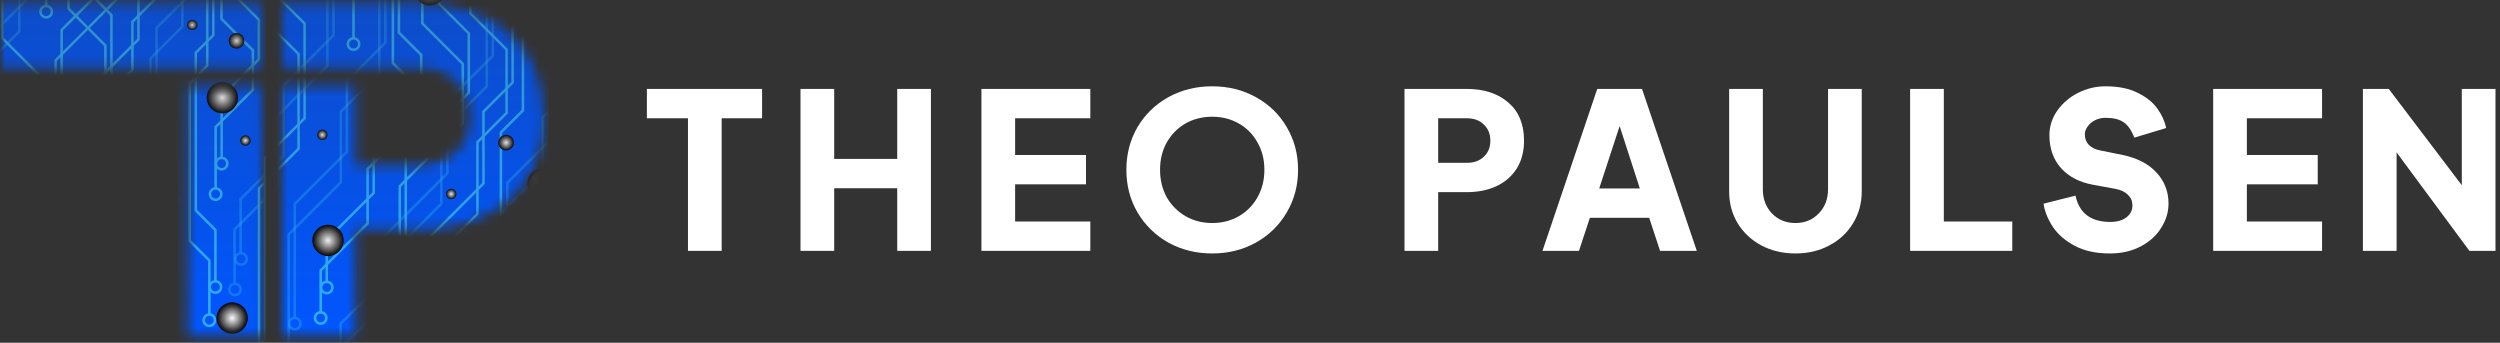 <svg xmlns="http://www.w3.org/2000/svg" width="248" height="34" viewBox="0 0 248 34" fill="none"><rect x="0" y="0" width="248" height="34" fill="#333333" stroke="none"/><mask id="mask0_1002_3694" style="mask-type:alpha" maskUnits="userSpaceOnUse" x="0" y="0" width="54" height="34"><path d="M25.954 6.724V0.354H0V6.724H25.954Z" fill="url(#paint0_linear_1002_3694)"></path><path d="M50.496 3.279C48.215 1.329 45.203 0.354 41.46 0.354H27.964V6.724H41.507C43.048 6.724 44.283 7.172 45.212 8.069C46.14 8.965 46.603 10.137 46.603 11.584C46.603 13.031 46.138 14.196 45.212 15.076C44.283 15.957 43.048 16.397 41.507 16.397H35.278V8.546H27.962V33.349H35.278V22.767H41.459C43.88 22.767 46.028 22.336 47.901 21.47C49.772 20.605 51.244 19.331 52.313 17.646C53.381 15.964 53.917 13.942 53.917 11.582C53.917 7.997 52.776 5.227 50.495 3.277L50.496 3.279Z" fill="url(#paint1_linear_1002_3694)"></path><path d="M18.639 8.548V33.351H25.954V8.548H18.639Z" fill="url(#paint2_linear_1002_3694)"></path></mask><g mask="url(#mask0_1002_3694)"><mask id="mask1_1002_3694" style="mask-type:luminance" maskUnits="userSpaceOnUse" x="0" y="-15" width="68" height="69"><path d="M67.634 -14.146H0V53.507H67.634V-14.146Z" fill="white"></path></mask><g mask="url(#mask1_1002_3694)"><path d="M84.545 -14.146H-16.906V53.507H84.545V-14.146Z" fill="url(#paint3_linear_1002_3694)"></path><path d="M44.181 36.468H43.928V27.259L40.125 23.454V15.399L40.162 15.361L46.379 9.143V3.368L42.366 -0.645V-7.437L42.403 -7.474L48.236 -13.308V-21.627H48.49V-13.202L48.453 -13.165L42.62 -7.332V-0.75L46.632 3.264V9.248L40.379 15.505V23.35L44.181 27.154V36.468Z" fill="#2EAFFF"></path><path opacity="0.4" d="M2.386 -14.37V0.043L-1.689 4.119V19.542L-3.436 21.29V32.085C-3.757 32.145 -4 32.426 -4 32.764C-4 33.144 -3.691 33.455 -3.309 33.455C-2.928 33.455 -2.619 33.145 -2.619 32.764C-2.619 32.426 -2.862 32.145 -3.182 32.085V21.395L-1.435 19.647V4.224L2.64 0.148V-14.371H2.386V-14.37ZM-2.872 32.764C-2.872 33.005 -3.068 33.202 -3.309 33.202C-3.55 33.202 -3.746 33.005 -3.746 32.764C-3.746 32.523 -3.55 32.327 -3.309 32.327C-3.068 32.327 -2.872 32.523 -2.872 32.764Z" fill="#2EAFFF"></path><path d="M9.311 -10.389V-15.002L6.371 -17.942L6.192 -17.763L9.057 -14.897V-10.284L12.397 -6.943V-3.495L6.025 2.879L5.988 2.916V8.869L-0.237 15.096V28.045C-0.557 28.105 -0.801 28.386 -0.801 28.723C-0.801 29.104 -0.491 29.414 -0.11 29.414C0.271 29.414 0.581 29.104 0.581 28.723C0.581 28.386 0.337 28.104 0.017 28.045V15.201L6.204 9.012L6.242 8.974V3.021L12.614 -3.353L12.651 -3.39V-7.048L9.311 -10.389ZM0.327 28.723C0.327 28.964 0.131 29.16 -0.11 29.16C-0.351 29.16 -0.547 28.964 -0.547 28.723C-0.547 28.482 -0.351 28.286 -0.11 28.286C0.131 28.286 0.327 28.482 0.327 28.723Z" fill="#2EAFFF"></path><path d="M4.333 31.426V26.989C4.654 26.929 4.897 26.649 4.897 26.311C4.897 25.931 4.588 25.62 4.206 25.62C3.825 25.62 3.516 25.93 3.516 26.311C3.516 26.649 3.759 26.93 4.08 26.989V31.426C3.759 31.486 3.516 31.767 3.516 32.104C3.516 32.484 3.825 32.795 4.206 32.795C4.588 32.795 4.897 32.485 4.897 32.104C4.897 31.767 4.654 31.486 4.333 31.426ZM3.77 26.311C3.77 26.07 3.966 25.874 4.207 25.874C4.448 25.874 4.644 26.07 4.644 26.311C4.644 26.507 4.513 26.672 4.334 26.727V26.721H4.08V26.727C3.902 26.672 3.77 26.507 3.77 26.311ZM4.206 32.541C3.965 32.541 3.769 32.345 3.769 32.104C3.769 31.863 3.965 31.667 4.206 31.667C4.447 31.667 4.643 31.863 4.643 32.104C4.643 32.345 4.447 32.541 4.206 32.541Z" fill="#2EAFFF"></path><path d="M7.755 26.134V20.859L4.137 17.24V7.517L0.343 3.724V-9.574L4.856 -14.088V-19.989H4.603V-14.193L0.09 -9.678V3.829L3.883 7.623V17.346L7.502 20.965V26.134C7.181 26.195 6.938 26.475 6.938 26.813C6.938 27.193 7.247 27.503 7.629 27.503C8.01 27.503 8.319 27.194 8.319 26.813C8.319 26.475 8.076 26.194 7.755 26.134V26.134ZM7.629 27.249C7.388 27.249 7.191 27.053 7.191 26.812C7.191 26.571 7.388 26.375 7.629 26.375C7.869 26.375 8.066 26.571 8.066 26.812C8.066 27.053 7.869 27.249 7.629 27.249Z" fill="#2EAFFF"></path><path d="M13.863 3.963V-0.805L17.56 -4.503V-12.952L9.682 -20.832L9.503 -20.652L17.306 -12.847V-4.608L13.609 -0.91V3.858L8.438 9.031V14.485L11.348 17.396V25.844L13.71 28.208V31.986C13.377 32.035 13.12 32.322 13.12 32.669C13.12 33.049 13.43 33.36 13.811 33.36C14.192 33.36 14.502 33.05 14.502 32.669C14.502 32.341 14.272 32.066 13.965 31.996V28.102L11.602 25.739V17.291L8.692 14.38V9.135L13.863 3.962L13.863 3.963ZM14.247 32.67C14.247 32.911 14.051 33.107 13.81 33.107C13.569 33.107 13.373 32.911 13.373 32.67C13.373 32.429 13.569 32.232 13.81 32.232C14.051 32.232 14.247 32.429 14.247 32.67Z" fill="#2EAFFF"></path><path d="M17.058 30.604V24.285L14.307 21.533V14.381L11.178 11.251V1.433L7.519 -2.227V-22.224H7.266V-2.121L10.925 1.539V11.357L14.054 14.486V21.639L16.805 24.391V30.605C16.484 30.665 16.241 30.945 16.241 31.283C16.241 31.663 16.55 31.974 16.931 31.974C17.313 31.974 17.622 31.664 17.622 31.283C17.622 30.945 17.379 30.665 17.058 30.605V30.604ZM16.931 31.719C16.69 31.719 16.494 31.523 16.494 31.282C16.494 31.041 16.69 30.845 16.931 30.845C17.172 30.845 17.369 31.041 17.369 31.282C17.369 31.523 17.172 31.719 16.931 31.719Z" fill="#2EAFFF"></path><path d="M21.495 27.791V22.762L19.547 20.814V5.282L21.288 3.541V-9.444L19.328 -11.404V-20.484H19.074V-11.299L21.034 -9.338V3.437L19.293 5.178V20.919L21.241 22.868V27.791C20.921 27.851 20.677 28.132 20.677 28.47C20.677 28.85 20.987 29.16 21.368 29.16C21.749 29.16 22.059 28.851 22.059 28.47C22.059 28.132 21.815 27.851 21.495 27.791V27.791ZM21.368 28.906C21.127 28.906 20.931 28.71 20.931 28.469C20.931 28.228 21.12 28.04 21.354 28.033H21.381C21.616 28.04 21.804 28.232 21.804 28.469C21.804 28.706 21.608 28.906 21.367 28.906H21.368Z" fill="#2EAFFF"></path><path d="M32.48 -8.902V-20.485H32.227V-9.007L27.179 -3.957V-0.518L30.09 2.393V11.681L26.169 15.602V33.689C25.849 33.749 25.605 34.029 25.605 34.367C25.605 34.748 25.915 35.058 26.296 35.058C26.677 35.058 26.987 34.748 26.987 34.367C26.987 34.029 26.743 33.749 26.423 33.689V15.707L30.343 11.785V2.288L27.432 -0.624V-3.853L32.48 -8.902ZM26.733 34.367C26.733 34.608 26.537 34.804 26.296 34.804C26.055 34.804 25.859 34.608 25.859 34.367C25.859 34.126 26.055 33.93 26.296 33.93C26.537 33.93 26.733 34.126 26.733 34.367Z" fill="#2EAFFF"></path><path opacity="0.4" d="M34.331 -11.113V-14.471L37.732 -17.873V-21.626H37.478V-17.978L34.077 -14.576V-11.007L38.096 -6.987V4.19L34.285 8.002V15.006L29.115 20.178V31.427C28.794 31.487 28.551 31.768 28.551 32.106C28.551 32.486 28.86 32.797 29.241 32.797C29.623 32.797 29.932 32.487 29.932 32.106C29.932 31.768 29.689 31.487 29.368 31.427V20.284L34.539 15.112V8.107L38.35 4.295V-7.092L34.331 -11.112V-11.113ZM29.679 32.106C29.679 32.347 29.482 32.543 29.241 32.543C29 32.543 28.804 32.347 28.804 32.106C28.804 31.865 29 31.668 29.241 31.668C29.482 31.668 29.679 31.865 29.679 32.106Z" fill="#2EAFFF"></path><path opacity="0.4" d="M56.767 -20.485V-17.235L50.799 -11.266V-6.965L48.76 -4.926V5.489L44.25 9.999V17.135L37.613 23.774V28.107L33.658 32.062V38.382C33.337 38.442 33.094 38.723 33.094 39.06C33.094 39.441 33.403 39.751 33.785 39.751C34.166 39.751 34.475 39.442 34.475 39.06C34.475 38.723 34.232 38.441 33.911 38.382V32.167L37.866 28.211V23.879L44.504 17.24V10.104L49.013 5.593V-4.821L51.052 -6.861V-11.161L56.983 -17.093L57.02 -17.13V-20.485H56.767ZM34.222 39.06C34.222 39.301 34.026 39.498 33.785 39.498C33.544 39.498 33.348 39.301 33.348 39.06C33.348 38.819 33.544 38.623 33.785 38.623C34.026 38.623 34.222 38.819 34.222 39.06Z" fill="#2EAFFF"></path><path opacity="0.4" d="M22.414 -15.809V-23.267H22.16V-15.704L32.951 -4.911V3.455L28.005 8.402V15.427L23.741 19.692V25.017C23.442 25.093 23.219 25.364 23.219 25.686C23.219 26.067 23.528 26.377 23.909 26.377C24.291 26.377 24.6 26.068 24.6 25.686C24.6 25.334 24.335 25.044 23.996 25.001V19.797L28.26 15.532V8.507L33.206 3.56V-5.015L22.415 -15.809H22.414ZM24.346 25.685C24.346 25.926 24.149 26.123 23.909 26.123C23.668 26.123 23.471 25.926 23.471 25.685C23.471 25.444 23.668 25.248 23.909 25.248C24.149 25.248 24.346 25.444 24.346 25.685Z" fill="#2EAFFF"></path><path d="M28.841 -11.616V-24.417H28.588V-11.721L22.441 -5.572V-1.098L25.556 2.018V5.827L21.861 9.523V15.549C21.54 15.609 21.297 15.89 21.297 16.227C21.297 16.608 21.606 16.918 21.988 16.918C22.369 16.918 22.678 16.609 22.678 16.227C22.678 15.89 22.435 15.608 22.114 15.549V9.628L25.81 5.932V1.912L22.694 -1.204V-5.468L28.841 -11.617V-11.616ZM22.425 16.228C22.425 16.469 22.229 16.666 21.988 16.666C21.747 16.666 21.55 16.469 21.55 16.228C21.55 15.987 21.747 15.791 21.988 15.791C22.229 15.791 22.425 15.987 22.425 16.228Z" fill="#2EAFFF"></path><path d="M39.702 3.182V-21.119H39.448V3.287L41.656 5.495V8.953L36.942 13.668V19.088L32.287 23.745V27.838C31.966 27.898 31.723 28.179 31.723 28.517C31.723 28.897 32.032 29.208 32.413 29.208C32.795 29.208 33.104 28.898 33.104 28.517C33.104 28.179 32.861 27.898 32.54 27.838V23.85L37.196 19.193V13.773L41.909 9.058V5.39L39.702 3.182ZM32.85 28.517C32.85 28.759 32.654 28.955 32.413 28.955C32.172 28.955 31.976 28.759 31.976 28.517C31.976 28.321 32.107 28.156 32.287 28.101H32.54C32.719 28.156 32.85 28.321 32.85 28.517Z" fill="#2EAFFF"></path><path d="M58.033 17.334V9.663L53.712 5.34V2.526L55.516 0.722V-23.529H55.262V0.616L53.458 2.42V5.445L57.78 9.768V17.23L53.31 21.701V37.254C52.99 37.314 52.746 37.595 52.746 37.932C52.746 38.313 53.056 38.623 53.437 38.623C53.818 38.623 54.127 38.314 54.127 37.932C54.127 37.595 53.884 37.314 53.564 37.254V21.805L58.033 17.334ZM53.874 37.933C53.874 38.174 53.678 38.37 53.437 38.37C53.196 38.37 53 38.174 53 37.933C53 37.692 53.196 37.496 53.437 37.496C53.678 37.496 53.874 37.692 53.874 37.933Z" fill="#2EAFFF"></path><path opacity="0.4" d="M65.865 -20.485V-15.59L62.694 -12.419V-5.975L59.702 -2.982V3.183L54.312 8.574V13.972L50.201 18.084V23.097L47.669 25.629V37.368C47.349 37.428 47.105 37.709 47.105 38.046C47.105 38.427 47.415 38.737 47.796 38.737C48.178 38.737 48.487 38.428 48.487 38.046C48.487 37.709 48.243 37.428 47.923 37.368V25.734L50.454 23.202V18.189L54.566 14.076V8.678L59.955 3.287V-2.878L62.948 -5.871V-12.315L66.118 -15.486V-20.486H65.865V-20.485ZM48.233 38.046C48.233 38.287 48.037 38.483 47.796 38.483C47.555 38.483 47.359 38.287 47.359 38.046C47.359 37.804 47.555 37.608 47.796 37.608C48.037 37.608 48.233 37.804 48.233 38.046Z" fill="#2EAFFF"></path><path d="M47.379 -1.765V-7.501L42.208 -12.674V-21.119H41.954V-12.568L47.126 -7.395V-1.659L50.725 1.942V8.13L47.833 11.023V18.151L38.892 27.094V32.087C38.572 32.147 38.328 32.428 38.328 32.765C38.328 33.146 38.638 33.456 39.019 33.456C39.4 33.456 39.709 33.147 39.709 32.765C39.709 32.428 39.466 32.146 39.146 32.087V27.2L48.087 18.256V11.128L50.979 8.235V1.838L47.379 -1.763V-1.765ZM39.456 32.764C39.456 33.005 39.26 33.202 39.019 33.202C38.778 33.202 38.582 33.005 38.582 32.764C38.582 32.523 38.778 32.327 39.019 32.327C39.26 32.327 39.456 32.523 39.456 32.764Z" fill="#2EAFFF"></path><path opacity="0.4" d="M18.816 -0.33V-6.677L12.515 -12.979V-35.2H12.262V-12.873L18.562 -6.571V-0.435L15.403 2.724V7.327L17.076 9.001V19.006C16.765 19.072 16.529 19.35 16.529 19.681C16.529 20.062 16.839 20.372 17.22 20.372C17.601 20.372 17.911 20.063 17.911 19.681C17.911 19.338 17.659 19.054 17.331 19V8.896L15.658 7.222V2.83L18.816 -0.33L18.816 -0.33ZM17.656 19.68C17.656 19.921 17.46 20.118 17.219 20.118C16.978 20.118 16.782 19.921 16.782 19.68C16.782 19.439 16.978 19.243 17.219 19.243C17.46 19.243 17.656 19.439 17.656 19.68Z" fill="#2EAFFF"></path><path d="M10.032 37.524V32.084C10.353 32.024 10.596 31.744 10.596 31.406C10.596 31.026 10.287 30.715 9.906 30.715C9.524 30.715 9.215 31.025 9.215 31.406C9.215 31.744 9.458 32.025 9.779 32.084V37.524C9.458 37.584 9.215 37.864 9.215 38.202C9.215 38.583 9.524 38.893 9.906 38.893C10.287 38.893 10.596 38.583 10.596 38.202C10.596 37.864 10.353 37.583 10.032 37.524ZM9.468 31.406C9.468 31.165 9.665 30.969 9.906 30.969C10.146 30.969 10.343 31.165 10.343 31.406C10.343 31.647 10.146 31.843 9.906 31.843C9.665 31.843 9.468 31.647 9.468 31.406ZM9.906 38.639C9.665 38.639 9.468 38.443 9.468 38.202C9.468 37.961 9.665 37.765 9.906 37.765C10.146 37.765 10.343 37.961 10.343 38.202C10.343 38.443 10.146 38.639 9.906 38.639Z" fill="#2EAFFF"></path><g style="mix-blend-mode:overlay"><path d="M43.584 39.492H43.33V30.283L39.527 26.479V18.424L39.565 18.386L45.781 12.168V6.392L41.769 2.379V-4.413L41.806 -4.45L47.638 -10.283V-18.603H47.892V-10.178L47.855 -10.141L42.022 -4.308V2.274L46.035 6.288V12.273L39.781 18.529V26.375L43.584 30.178V39.492Z" fill="#2EAFFF"></path><path opacity="0.4" d="M1.785 -15.32V3.068L-2.29 7.144V22.567L-4.038 24.315V35.11C-4.358 35.17 -4.602 35.451 -4.602 35.788C-4.602 36.169 -4.292 36.479 -3.911 36.479C-3.53 36.479 -3.22 36.17 -3.22 35.788C-3.22 35.451 -3.464 35.169 -3.784 35.11V24.419L-2.037 22.672V7.249L2.038 3.173V-15.321H1.785V-15.32ZM-3.474 35.788C-3.474 36.029 -3.67 36.226 -3.911 36.226C-4.152 36.226 -4.348 36.029 -4.348 35.788C-4.348 35.547 -4.152 35.351 -3.911 35.351C-3.67 35.351 -3.474 35.547 -3.474 35.788Z" fill="#2EAFFF"></path><path d="M8.713 -7.365V-11.978L5.773 -14.918L5.594 -14.739L8.459 -11.873V-7.26L11.8 -3.919V-0.471L5.428 5.903L5.39 5.94V11.893L-0.835 18.12V39.525C-1.155 39.585 -1.398 39.866 -1.398 40.204C-1.398 40.584 -1.089 40.895 -0.708 40.895C-0.326 40.895 -0.017 40.585 -0.017 40.204C-0.017 39.866 -0.26 39.585 -0.581 39.525V18.225L5.607 12.036L5.644 11.998V6.045L12.016 -0.329L12.053 -0.366V-4.023L8.713 -7.365ZM-0.271 40.204C-0.271 40.445 -0.467 40.641 -0.708 40.641C-0.949 40.641 -1.145 40.445 -1.145 40.204C-1.145 39.963 -0.949 39.766 -0.708 39.766C-0.467 39.766 -0.271 39.963 -0.271 40.204Z" fill="#2EAFFF"></path><path d="M2.802 35.36V24.158C3.122 24.098 3.366 23.817 3.366 23.48C3.366 23.099 3.056 22.789 2.675 22.789C2.294 22.789 1.984 23.099 1.984 23.48C1.984 23.817 2.228 24.099 2.548 24.158V35.36C2.228 35.42 1.984 35.7 1.984 36.038C1.984 36.418 2.294 36.729 2.675 36.729C3.056 36.729 3.366 36.419 3.366 36.038C3.366 35.7 3.122 35.42 2.802 35.36ZM2.238 23.48C2.238 23.239 2.434 23.043 2.675 23.043C2.916 23.043 3.112 23.239 3.112 23.48C3.112 23.676 2.981 23.841 2.802 23.896V23.89H2.548V23.896C2.37 23.841 2.238 23.676 2.238 23.48ZM2.675 36.475C2.434 36.475 2.238 36.279 2.238 36.038C2.238 35.797 2.434 35.601 2.675 35.601C2.916 35.601 3.112 35.797 3.112 36.038C3.112 36.279 2.916 36.475 2.675 36.475Z" fill="#2EAFFF"></path><path d="M7.158 40.998V23.884L3.539 20.265V10.542L-0.254 6.749V-6.549L4.259 -11.063V-16.964H4.005V-11.168L-0.508 -6.653V6.854L3.286 10.648V20.37L6.904 23.99V40.998C6.584 41.059 6.34 41.339 6.34 41.677C6.34 42.057 6.65 42.368 7.031 42.368C7.412 42.368 7.722 42.058 7.722 41.677C7.722 41.339 7.478 41.058 7.158 40.998V40.998ZM7.031 42.113C6.79 42.113 6.594 41.917 6.594 41.676C6.594 41.435 6.79 41.239 7.031 41.239C7.272 41.239 7.468 41.435 7.468 41.676C7.468 41.917 7.272 42.113 7.031 42.113Z" fill="#2EAFFF"></path><path d="M13.261 6.988V2.22L16.958 -1.478V-9.927L9.08 -17.807L8.901 -17.628L16.704 -9.822V-1.583L13.007 2.115V6.883L7.836 12.056V17.51L10.746 20.421V28.869L13.109 31.233V39.239C12.776 39.289 12.519 39.575 12.519 39.922C12.519 40.303 12.828 40.613 13.21 40.613C13.591 40.613 13.9 40.303 13.9 39.922C13.9 39.594 13.67 39.319 13.363 39.249V31.127L11 28.764V20.315L8.09 17.405V12.16L13.262 6.987L13.261 6.988ZM13.647 39.922C13.647 40.163 13.45 40.359 13.21 40.359C12.969 40.359 12.772 40.163 12.772 39.922C12.772 39.681 12.969 39.485 13.21 39.485C13.45 39.485 13.647 39.681 13.647 39.922Z" fill="#2EAFFF"></path><path d="M16.461 33.629V27.31L13.71 24.558V17.406L10.581 14.276V4.458L6.922 0.798V-19.199H6.668V0.903L10.327 4.563V14.382L13.456 17.511V24.664L16.207 27.416V33.63C15.886 33.69 15.643 33.97 15.643 34.308C15.643 34.688 15.952 34.999 16.334 34.999C16.715 34.999 17.024 34.689 17.024 34.308C17.024 33.97 16.781 33.69 16.461 33.63V33.629ZM16.334 34.744C16.093 34.744 15.897 34.548 15.897 34.307C15.897 34.066 16.093 33.87 16.334 33.87C16.575 33.87 16.771 34.066 16.771 34.307C16.771 34.548 16.575 34.744 16.334 34.744Z" fill="#2EAFFF"></path><path d="M20.893 31.084V25.786L18.945 23.838V8.306L20.686 6.565V-6.42L18.726 -8.38V-17.46H18.473V-8.275L20.432 -6.314V6.461L18.692 8.202V23.943L20.64 25.892V31.085C20.319 31.145 20.076 31.426 20.076 31.763C20.076 32.144 20.385 32.454 20.766 32.454C21.148 32.454 21.457 32.145 21.457 31.763C21.457 31.426 21.213 31.145 20.893 31.085V31.084ZM20.766 32.2C20.525 32.2 20.329 32.004 20.329 31.762C20.329 31.521 20.519 31.334 20.753 31.327H20.779C21.014 31.334 21.203 31.526 21.203 31.762C21.203 31.999 21.006 32.2 20.765 32.2H20.766Z" fill="#2EAFFF"></path><path d="M31.883 -5.877V-17.46H31.629V-5.982L26.581 -0.933V2.507L29.492 5.418V14.705L25.572 18.627V36.714C25.251 36.774 25.008 37.054 25.008 37.392C25.008 37.772 25.317 38.083 25.698 38.083C26.08 38.083 26.389 37.773 26.389 37.392C26.389 37.054 26.146 36.774 25.825 36.714V18.732L29.746 14.81V5.313L26.835 2.401V-0.828L31.883 -5.877ZM26.136 37.392C26.136 37.633 25.939 37.829 25.698 37.829C25.458 37.829 25.261 37.633 25.261 37.392C25.261 37.151 25.458 36.955 25.698 36.955C25.939 36.955 26.136 37.151 26.136 37.392Z" fill="#2EAFFF"></path><path opacity="0.4" d="M33.729 -8.089V-11.447L37.131 -14.849V-18.602H36.877V-14.954L33.476 -11.552V-7.983L37.495 -3.963V7.214L33.684 11.026V18.03L28.513 23.203V34.451C28.193 34.511 27.949 34.792 27.949 35.13C27.949 35.51 28.259 35.821 28.64 35.821C29.021 35.821 29.331 35.511 29.331 35.13C29.331 34.792 29.087 34.511 28.767 34.451V23.308L33.937 18.136V11.132L37.749 7.319V-4.067L33.729 -8.088V-8.089ZM29.077 35.13C29.077 35.371 28.881 35.568 28.64 35.568C28.399 35.568 28.203 35.371 28.203 35.13C28.203 34.889 28.399 34.693 28.64 34.693C28.881 34.693 29.077 34.889 29.077 35.13Z" fill="#2EAFFF"></path><path opacity="0.4" d="M56.169 -17.461V-14.211L50.201 -8.242V-3.941L48.162 -1.902V8.513L43.652 13.023V20.159L37.015 26.798V31.131L33.06 35.087V41.406C32.74 41.466 32.496 41.747 32.496 42.084C32.496 42.465 32.806 42.775 33.187 42.775C33.568 42.775 33.877 42.466 33.877 42.084C33.877 41.747 33.634 41.465 33.314 41.406V35.191L37.269 31.235V26.903L43.906 20.264V13.128L48.416 8.617V-1.797L50.455 -3.837V-8.137L56.385 -14.069L56.422 -14.106V-17.461H56.169ZM33.625 42.085C33.625 42.326 33.429 42.523 33.188 42.523C32.947 42.523 32.751 42.326 32.751 42.085C32.751 41.844 32.947 41.648 33.188 41.648C33.429 41.648 33.625 41.844 33.625 42.085Z" fill="#2EAFFF"></path><path opacity="0.4" d="M21.812 -12.785V-20.243H21.559V-12.68L32.35 -1.886V6.479L27.404 11.426V18.451L23.14 22.716V28.041C22.84 28.117 22.617 28.388 22.617 28.71C22.617 29.091 22.927 29.401 23.308 29.401C23.689 29.401 23.998 29.092 23.998 28.71C23.998 28.358 23.734 28.068 23.394 28.025V22.821L27.658 18.556V11.531L32.604 6.584V-1.991L21.813 -12.785H21.812ZM23.744 28.71C23.744 28.951 23.548 29.148 23.307 29.148C23.066 29.148 22.87 28.951 22.87 28.71C22.87 28.469 23.066 28.273 23.307 28.273C23.548 28.273 23.744 28.469 23.744 28.71Z" fill="#2EAFFF"></path><path d="M28.244 -8.591V-21.392H27.99V-8.696L21.843 -2.547V1.927L24.959 5.043V8.852L21.263 12.548V18.574C20.943 18.634 20.699 18.915 20.699 19.252C20.699 19.633 21.009 19.943 21.39 19.943C21.771 19.943 22.081 19.634 22.081 19.252C22.081 18.915 21.837 18.633 21.517 18.574V12.653L25.212 8.957V4.937L22.097 1.821V-2.443L28.244 -8.592V-8.591ZM21.827 19.253C21.827 19.494 21.631 19.691 21.39 19.691C21.149 19.691 20.953 19.494 20.953 19.253C20.953 19.012 21.149 18.816 21.39 18.816C21.631 18.816 21.827 19.012 21.827 19.253Z" fill="#2EAFFF"></path><path d="M39.1 6.206V-18.095H38.847V6.311L41.054 8.519V11.977L36.341 16.692V22.113L31.685 26.77V30.863C31.365 30.922 31.121 31.203 31.121 31.541C31.121 31.921 31.43 32.232 31.812 32.232C32.193 32.232 32.502 31.922 32.502 31.541C32.502 31.203 32.259 30.922 31.939 30.863V26.874L36.594 22.217V16.797L41.308 12.082V8.414L39.1 6.206V6.206ZM32.248 31.541C32.248 31.783 32.052 31.979 31.811 31.979C31.57 31.979 31.374 31.783 31.374 31.541C31.374 31.345 31.505 31.18 31.684 31.125H31.938C32.116 31.18 32.248 31.345 32.248 31.541Z" fill="#2EAFFF"></path><path d="M49.833 42.578V39.127L53.021 35.939V29.609L49.563 26.151V13.084L51.75 10.896V-5.687L49.811 -7.626V-17.156H50.065V-7.731L52.004 -5.792V11.002L49.816 13.19V26.046L53.274 29.504V36.045L50.087 39.233V42.585C50.397 42.653 50.631 42.929 50.631 43.26C50.631 43.64 50.322 43.951 49.941 43.951C49.559 43.951 49.25 43.641 49.25 43.26C49.25 42.916 49.504 42.631 49.833 42.578ZM49.941 43.696C50.182 43.696 50.378 43.5 50.378 43.259C50.378 43.018 50.182 42.822 49.941 42.822C49.7 42.822 49.504 43.018 49.504 43.259C49.504 43.5 49.7 43.696 49.941 43.696Z" fill="#2EAFFF"></path><path d="M35.196 3.692V-3.061C35.517 -3.121 35.76 -3.402 35.76 -3.739C35.76 -4.12 35.451 -4.43 35.07 -4.43C34.688 -4.43 34.379 -4.121 34.379 -3.739C34.379 -3.402 34.622 -3.12 34.943 -3.061V3.692C34.622 3.752 34.379 4.032 34.379 4.37C34.379 4.75 34.688 5.061 35.07 5.061C35.451 5.061 35.76 4.751 35.76 4.37C35.76 4.032 35.517 3.751 35.196 3.692ZM34.633 -3.739C34.633 -3.98 34.829 -4.176 35.07 -4.176C35.311 -4.176 35.507 -3.98 35.507 -3.739C35.507 -3.498 35.311 -3.302 35.07 -3.302C34.829 -3.302 34.633 -3.498 34.633 -3.739ZM35.07 4.807C34.829 4.807 34.633 4.611 34.633 4.37C34.633 4.129 34.829 3.933 35.07 3.933C35.311 3.933 35.507 4.129 35.507 4.37C35.507 4.611 35.311 4.807 35.07 4.807Z" fill="#2EAFFF"></path><path opacity="0.4" d="M65.267 -17.461V-12.566L62.097 -9.395V-2.951L59.104 0.042V6.207L53.714 11.598V16.995L49.603 21.108V26.121L47.072 28.653V40.392C46.751 40.452 46.508 40.733 46.508 41.071C46.508 41.451 46.817 41.761 47.199 41.761C47.58 41.761 47.889 41.452 47.889 41.071C47.889 40.733 47.646 40.452 47.325 40.392V28.758L49.857 26.226V21.213L53.968 17.1V11.702L59.358 6.311V0.147L62.35 -2.846V-9.29L65.521 -12.461V-17.461H65.267ZM47.636 41.071C47.636 41.312 47.44 41.508 47.199 41.508C46.958 41.508 46.761 41.312 46.761 41.071C46.761 40.829 46.958 40.633 47.199 40.633C47.44 40.633 47.636 40.829 47.636 41.071Z" fill="#2EAFFF"></path><path d="M46.782 1.259V-4.477L41.61 -9.65V-18.095H41.356V-9.544L46.528 -4.371V1.365L50.128 4.966V11.154L47.236 14.047V21.175L38.294 30.118V35.111C37.974 35.171 37.73 35.452 37.73 35.789C37.73 36.17 38.04 36.48 38.421 36.48C38.803 36.48 39.112 36.171 39.112 35.789C39.112 35.452 38.868 35.17 38.548 35.111V30.224L47.489 21.28V14.152L50.381 11.259V4.862L46.782 1.261V1.259ZM38.858 35.788C38.858 36.029 38.662 36.226 38.421 36.226C38.18 36.226 37.984 36.029 37.984 35.788C37.984 35.547 38.18 35.351 38.421 35.351C38.662 35.351 38.858 35.547 38.858 35.788Z" fill="#2EAFFF"></path><path opacity="0.4" d="M18.218 2.694V-3.653L11.918 -9.955V-32.175H11.664V-9.849L17.964 -3.547V2.589L14.806 5.748V10.351L16.479 12.025V22.03C16.167 22.096 15.932 22.374 15.932 22.705C15.932 23.086 16.241 23.396 16.622 23.396C17.004 23.396 17.313 23.087 17.313 22.705C17.313 22.362 17.061 22.078 16.733 22.024V11.92L15.06 10.246V5.854L18.219 2.694L18.218 2.694ZM17.059 22.705C17.059 22.946 16.863 23.142 16.622 23.142C16.381 23.142 16.185 22.946 16.185 22.705C16.185 22.464 16.381 22.268 16.622 22.268C16.863 22.268 17.059 22.464 17.059 22.705Z" fill="#2EAFFF"></path><path d="M4.708 0.481V-7.25C5.029 -7.31 5.272 -7.59 5.272 -7.928C5.272 -8.308 4.963 -8.619 4.581 -8.619C4.2 -8.619 3.891 -8.309 3.891 -7.928C3.891 -7.59 4.134 -7.309 4.455 -7.25V0.481C4.134 0.541 3.891 0.822 3.891 1.16C3.891 1.54 4.2 1.85 4.581 1.85C4.963 1.85 5.272 1.541 5.272 1.16C5.272 0.822 5.029 0.541 4.708 0.481ZM4.144 -7.929C4.144 -8.17 4.34 -8.366 4.581 -8.366C4.822 -8.366 5.018 -8.17 5.018 -7.929C5.018 -7.688 4.822 -7.492 4.581 -7.492C4.34 -7.492 4.144 -7.688 4.144 -7.929ZM4.581 1.597C4.34 1.597 4.144 1.401 4.144 1.16C4.144 0.919 4.34 0.722 4.581 0.722C4.822 0.722 5.018 0.919 5.018 1.16C5.018 1.401 4.822 1.597 4.581 1.597Z" fill="#2EAFFF"></path></g><path style="mix-blend-mode:color-dodge" opacity="0.4" d="M50.979 32.797C51.837 32.797 52.532 32.101 52.532 31.243C52.532 30.385 51.837 29.69 50.979 29.69C50.121 29.69 49.426 30.385 49.426 31.243C49.426 32.101 50.121 32.797 50.979 32.797Z" fill="url(#paint4_radial_1002_3694)"></path><path style="mix-blend-mode:color-dodge" d="M23.03 33.105C23.887 33.105 24.583 32.409 24.583 31.551C24.583 30.693 23.887 29.998 23.03 29.998C22.172 29.998 21.477 30.693 21.477 31.551C21.477 32.409 22.172 33.105 23.03 33.105Z" fill="url(#paint5_radial_1002_3694)"></path><path style="mix-blend-mode:color-dodge" d="M4.737 31.568C4.874 30.721 4.299 29.923 3.453 29.785C2.606 29.648 1.808 30.223 1.671 31.07C1.533 31.917 2.108 32.715 2.955 32.852C3.801 32.989 4.599 32.414 4.737 31.568Z" fill="url(#paint6_radial_1002_3694)"></path><path style="mix-blend-mode:color-dodge" d="M22.057 11.242C22.915 11.242 23.61 10.546 23.61 9.688C23.61 8.83 22.915 8.135 22.057 8.135C21.199 8.135 20.504 8.83 20.504 9.688C20.504 10.546 21.199 11.242 22.057 11.242Z" fill="url(#paint7_radial_1002_3694)"></path><path style="mix-blend-mode:color-dodge" d="M42.643 0.536C43.501 0.536 44.196 -0.16 44.196 -1.018C44.196 -1.876 43.501 -2.571 42.643 -2.571C41.785 -2.571 41.09 -1.876 41.09 -1.018C41.09 -0.16 41.785 0.536 42.643 0.536Z" fill="url(#paint8_radial_1002_3694)"></path><path style="mix-blend-mode:color-dodge" d="M34.07 24.1C34.208 23.253 33.634 22.454 32.787 22.316C31.941 22.178 31.142 22.752 31.004 23.599C30.866 24.446 31.44 25.244 32.287 25.383C33.133 25.521 33.931 24.946 34.07 24.1Z" fill="url(#paint9_radial_1002_3694)"></path><path style="mix-blend-mode:color-dodge" d="M53.873 19.773C54.731 19.773 55.426 19.077 55.426 18.219C55.426 17.361 54.731 16.666 53.873 16.666C53.016 16.666 52.32 17.361 52.32 18.219C52.32 19.077 53.016 19.773 53.873 19.773Z" fill="url(#paint10_radial_1002_3694)"></path><path style="mix-blend-mode:color-dodge" d="M8.436 15.492C9.294 15.492 9.989 14.796 9.989 13.938C9.989 13.08 9.294 12.385 8.436 12.385C7.578 12.385 6.883 13.08 6.883 13.938C6.883 14.796 7.578 15.492 8.436 15.492Z" fill="url(#paint11_radial_1002_3694)"></path><path style="mix-blend-mode:color-dodge" d="M0.228 12.772C0.655 12.772 1.002 12.425 1.002 11.998C1.002 11.57 0.655 11.223 0.228 11.223C-0.2 11.223 -0.547 11.57 -0.547 11.998C-0.547 12.425 -0.2 12.772 0.228 12.772Z" fill="url(#paint12_radial_1002_3694)"></path><path style="mix-blend-mode:color-dodge" d="M8.063 31.62C8.491 31.62 8.838 31.273 8.838 30.846C8.838 30.418 8.491 30.071 8.063 30.071C7.636 30.071 7.289 30.418 7.289 30.846C7.289 31.273 7.636 31.62 8.063 31.62Z" fill="url(#paint13_radial_1002_3694)"></path><path style="mix-blend-mode:color-dodge" d="M23.764 4.762C24.159 4.598 24.345 4.144 24.181 3.749C24.016 3.354 23.563 3.168 23.168 3.332C22.773 3.497 22.587 3.95 22.751 4.345C22.916 4.74 23.369 4.927 23.764 4.762Z" fill="url(#paint14_radial_1002_3694)"></path><path style="mix-blend-mode:color-dodge" d="M37.837 9.588C38.265 9.588 38.611 9.242 38.611 8.814C38.611 8.386 38.265 8.039 37.837 8.039C37.409 8.039 37.062 8.386 37.062 8.814C37.062 9.242 37.409 9.588 37.837 9.588Z" fill="url(#paint15_radial_1002_3694)"></path><path style="mix-blend-mode:color-dodge" d="M50.204 14.925C50.632 14.925 50.978 14.578 50.978 14.151C50.978 13.723 50.632 13.376 50.204 13.376C49.776 13.376 49.43 13.723 49.43 14.151C49.43 14.578 49.776 14.925 50.204 14.925Z" fill="url(#paint16_radial_1002_3694)"></path><path style="mix-blend-mode:color-dodge" d="M32.486 13.376C32.486 13.659 32.257 13.887 31.976 13.887C31.694 13.887 31.465 13.658 31.465 13.376C31.465 13.094 31.694 12.865 31.976 12.865C32.257 12.865 32.486 13.094 32.486 13.376Z" fill="url(#paint17_radial_1002_3694)"></path><path style="mix-blend-mode:color-dodge" d="M45.779 26.375C45.779 26.658 45.55 26.886 45.269 26.886C44.987 26.886 44.758 26.657 44.758 26.375C44.758 26.094 44.987 25.865 45.269 25.865C45.55 25.865 45.779 26.094 45.779 26.375Z" fill="url(#paint18_radial_1002_3694)"></path><path style="mix-blend-mode:color-dodge" d="M45.271 19.244C45.271 19.526 45.042 19.755 44.761 19.755C44.479 19.755 44.25 19.526 44.25 19.244C44.25 18.962 44.479 18.733 44.761 18.733C45.042 18.733 45.271 18.962 45.271 19.244Z" fill="url(#paint19_radial_1002_3694)"></path><path style="mix-blend-mode:color-dodge" d="M19.58 2.474C19.58 2.756 19.351 2.985 19.069 2.985C18.788 2.985 18.559 2.755 18.559 2.474C18.559 2.192 18.788 1.963 19.069 1.963C19.351 1.963 19.58 2.192 19.58 2.474Z" fill="url(#paint20_radial_1002_3694)"></path><path style="mix-blend-mode:color-dodge" d="M24.343 14.449C24.625 14.449 24.853 14.22 24.853 13.938C24.853 13.656 24.625 13.428 24.343 13.428C24.061 13.428 23.832 13.656 23.832 13.938C23.832 14.22 24.061 14.449 24.343 14.449Z" fill="url(#paint21_radial_1002_3694)"></path><path style="mix-blend-mode:color-dodge" d="M12.261 10.737C12.543 10.737 12.771 10.508 12.771 10.226C12.771 9.944 12.543 9.715 12.261 9.715C11.979 9.715 11.75 9.944 11.75 10.226C11.75 10.508 11.979 10.737 12.261 10.737Z" fill="url(#paint22_radial_1002_3694)"></path><path style="mix-blend-mode:color-dodge" d="M9.349 19.68C9.349 19.963 9.12 20.191 8.839 20.191C8.557 20.191 8.328 19.962 8.328 19.68C8.328 19.399 8.557 19.17 8.839 19.17C9.12 19.17 9.349 19.399 9.349 19.68Z" fill="url(#paint23_radial_1002_3694)"></path></g></g><path d="M68.247 11.732H64.172V8.821H75.599V11.732H71.589V24.884H68.247V11.732Z" fill="white"></path><path d="M79.41 8.821H82.752V15.764H89.005V8.821H92.347V24.884H89.005V18.674H82.752V24.884H79.41V8.821Z" fill="white"></path><path d="M97.358 8.821H108.16V11.732H100.7V15.375H107.729V18.286H100.7V21.973H108.16V24.884H97.358V8.821Z" fill="white"></path><path d="M120.253 25.142C118.657 25.142 117.205 24.783 115.897 24.064C114.604 23.331 113.583 22.332 112.836 21.067C112.103 19.802 111.736 18.394 111.736 16.841C111.736 15.289 112.103 13.88 112.836 12.616C113.583 11.351 114.604 10.359 115.897 9.64C117.205 8.921 118.657 8.562 120.253 8.562C121.848 8.562 123.293 8.921 124.586 9.64C125.894 10.359 126.915 11.351 127.648 12.616C128.395 13.88 128.769 15.289 128.769 16.841C128.769 18.394 128.395 19.802 127.648 21.067C126.915 22.332 125.894 23.331 124.586 24.064C123.293 24.783 121.848 25.142 120.253 25.142ZM115.078 16.841C115.078 17.862 115.301 18.775 115.746 19.58C116.206 20.37 116.832 20.996 117.622 21.456C118.413 21.901 119.29 22.124 120.253 22.124C121.216 22.124 122.093 21.901 122.883 21.456C123.674 20.996 124.292 20.37 124.737 19.58C125.197 18.775 125.427 17.862 125.427 16.841C125.427 15.821 125.197 14.915 124.737 14.125C124.292 13.32 123.674 12.695 122.883 12.249C122.107 11.803 121.23 11.581 120.253 11.581C119.275 11.581 118.391 11.803 117.601 12.249C116.824 12.695 116.206 13.32 115.746 14.125C115.301 14.915 115.078 15.821 115.078 16.841Z" fill="white"></path><path d="M139.326 8.821H145.492C147.203 8.821 148.575 9.266 149.61 10.158C150.66 11.049 151.184 12.314 151.184 13.952C151.184 15.03 150.94 15.957 150.451 16.734C149.962 17.495 149.287 18.078 148.424 18.48C147.576 18.868 146.599 19.062 145.492 19.062H142.668V24.884H139.326V8.821ZM145.514 16.152C146.218 16.152 146.779 15.95 147.195 15.548C147.627 15.145 147.842 14.614 147.842 13.952C147.842 13.291 147.627 12.759 147.195 12.357C146.779 11.94 146.218 11.732 145.514 11.732H142.668V16.152H145.514Z" fill="white"></path><path d="M158.447 8.821H162.888L168.322 24.884H164.678L163.6 21.606H157.714L156.636 24.884H153.014L158.447 8.821ZM162.673 18.696L160.668 12.508L158.641 18.696H162.673Z" fill="white"></path><path d="M178.108 25.142C176.857 25.142 175.729 24.877 174.723 24.345C173.731 23.813 172.948 23.08 172.373 22.145C171.812 21.211 171.532 20.162 171.532 18.998V8.821H174.874V18.782C174.874 19.745 175.176 20.543 175.779 21.175C176.397 21.808 177.174 22.124 178.108 22.124C179.042 22.124 179.811 21.808 180.415 21.175C181.033 20.543 181.342 19.745 181.342 18.782V8.821H184.684V18.998C184.684 20.162 184.397 21.211 183.822 22.145C183.261 23.08 182.478 23.813 181.471 24.345C180.48 24.877 179.359 25.142 178.108 25.142Z" fill="white"></path><path d="M189.484 8.821H192.826V21.973H199.618V24.884H189.484V8.821Z" fill="white"></path><path d="M209.274 25.142C207.923 25.142 206.773 24.891 205.825 24.388C204.876 23.885 204.15 23.259 203.647 22.512C203.144 21.75 202.835 20.981 202.72 20.205L205.889 19.407C206.263 21.146 207.413 22.016 209.339 22.016C210.015 22.016 210.546 21.865 210.935 21.563C211.337 21.262 211.538 20.866 211.538 20.378C211.538 19.961 211.387 19.608 211.085 19.321C210.798 19.034 210.396 18.84 209.878 18.739L207.636 18.329C206.285 18.085 205.221 17.531 204.445 16.669C203.683 15.807 203.302 14.721 203.302 13.413C203.302 12.537 203.561 11.724 204.078 10.977C204.61 10.229 205.3 9.64 206.148 9.209C207.01 8.778 207.916 8.562 208.865 8.562C210.144 8.562 211.208 8.778 212.056 9.209C212.918 9.626 213.572 10.15 214.018 10.783C214.463 11.401 214.751 12.041 214.88 12.702L211.732 13.65C211.43 12.903 211.071 12.393 210.654 12.12C210.237 11.832 209.641 11.688 208.865 11.688C208.462 11.688 208.103 11.775 207.787 11.947C207.485 12.105 207.248 12.314 207.075 12.572C206.903 12.817 206.816 13.068 206.816 13.327C206.816 13.744 206.946 14.089 207.205 14.362C207.463 14.635 207.844 14.822 208.347 14.923L210.568 15.375C212.02 15.677 213.141 16.259 213.932 17.122C214.722 17.984 215.117 19.012 215.117 20.205C215.117 21.024 214.88 21.815 214.406 22.577C213.946 23.338 213.27 23.957 212.379 24.431C211.502 24.905 210.467 25.142 209.274 25.142Z" fill="white"></path><path d="M219.547 8.821H230.349V11.732H222.889V15.375H229.918V18.286H222.889V21.973H230.349V24.884H219.547V8.821Z" fill="white"></path><path d="M234.4 8.821H236.966L244.21 18.372V8.821H247.552V24.884H244.965L237.742 15.117V24.884H234.4V8.821Z" fill="white"></path><defs><linearGradient id="paint0_linear_1002_3694" x1="26.958" y1="0.354" x2="26.958" y2="33.351" gradientUnits="userSpaceOnUse"><stop stop-color="#1F69FA" stop-opacity="0.74"></stop><stop offset="1" stop-color="#0056FF"></stop><stop offset="1" stop-color="#0056FF"></stop><stop offset="1" stop-color="white"></stop></linearGradient><linearGradient id="paint1_linear_1002_3694" x1="26.958" y1="0.354" x2="26.958" y2="33.351" gradientUnits="userSpaceOnUse"><stop stop-color="#1F69FA" stop-opacity="0.74"></stop><stop offset="1" stop-color="#0056FF"></stop><stop offset="1" stop-color="#0056FF"></stop><stop offset="1" stop-color="white"></stop></linearGradient><linearGradient id="paint2_linear_1002_3694" x1="26.958" y1="0.354" x2="26.958" y2="33.351" gradientUnits="userSpaceOnUse"><stop stop-color="#1F69FA" stop-opacity="0.74"></stop><stop offset="1" stop-color="#0056FF"></stop><stop offset="1" stop-color="#0056FF"></stop><stop offset="1" stop-color="white"></stop></linearGradient><linearGradient id="paint3_linear_1002_3694" x1="33.819" y1="61.529" x2="33.819" y2="-28.253" gradientUnits="userSpaceOnUse"><stop stop-color="#0056FF"></stop><stop offset="1" stop-color="#0056FF"></stop></linearGradient><radialGradient id="paint4_radial_1002_3694" cx="0" cy="0" r="1" gradientUnits="userSpaceOnUse" gradientTransform="translate(50.979 31.243) scale(1.553 1.553)"><stop stop-color="white"></stop><stop offset="1"></stop></radialGradient><radialGradient id="paint5_radial_1002_3694" cx="0" cy="0" r="1" gradientUnits="userSpaceOnUse" gradientTransform="translate(23.03 31.551) scale(1.553 1.553)"><stop stop-color="white"></stop><stop offset="1"></stop></radialGradient><radialGradient id="paint6_radial_1002_3694" cx="0" cy="0" r="1" gradientUnits="userSpaceOnUse" gradientTransform="translate(3.206 31.318) scale(1.553 1.553)"><stop stop-color="white"></stop><stop offset="1"></stop></radialGradient><radialGradient id="paint7_radial_1002_3694" cx="0" cy="0" r="1" gradientUnits="userSpaceOnUse" gradientTransform="translate(22.057 9.688) scale(1.553 1.553)"><stop stop-color="white"></stop><stop offset="1"></stop></radialGradient><radialGradient id="paint8_radial_1002_3694" cx="0" cy="0" r="1" gradientUnits="userSpaceOnUse" gradientTransform="translate(42.643 -1.018) scale(1.553 1.553)"><stop stop-color="white"></stop><stop offset="1"></stop></radialGradient><radialGradient id="paint9_radial_1002_3694" cx="0" cy="0" r="1" gradientUnits="userSpaceOnUse" gradientTransform="translate(32.536 23.851) scale(1.553 1.553)"><stop stop-color="white"></stop><stop offset="1"></stop></radialGradient><radialGradient id="paint10_radial_1002_3694" cx="0" cy="0" r="1" gradientUnits="userSpaceOnUse" gradientTransform="translate(53.873 18.219) scale(1.553 1.553)"><stop stop-color="white"></stop><stop offset="1"></stop></radialGradient><radialGradient id="paint11_radial_1002_3694" cx="0" cy="0" r="1" gradientUnits="userSpaceOnUse" gradientTransform="translate(8.436 13.938) scale(1.553 1.553)"><stop stop-color="white"></stop><stop offset="1"></stop></radialGradient><radialGradient id="paint12_radial_1002_3694" cx="0" cy="0" r="1" gradientUnits="userSpaceOnUse" gradientTransform="translate(0.228 11.998) scale(0.774 0.775)"><stop stop-color="white"></stop><stop offset="1"></stop></radialGradient><radialGradient id="paint13_radial_1002_3694" cx="0" cy="0" r="1" gradientUnits="userSpaceOnUse" gradientTransform="translate(8.063 30.846) scale(0.774 0.775)"><stop stop-color="white"></stop><stop offset="1"></stop></radialGradient><radialGradient id="paint14_radial_1002_3694" cx="0" cy="0" r="1" gradientUnits="userSpaceOnUse" gradientTransform="translate(23.468 4.045) scale(0.774 0.775)"><stop stop-color="white"></stop><stop offset="1"></stop></radialGradient><radialGradient id="paint15_radial_1002_3694" cx="0" cy="0" r="1" gradientUnits="userSpaceOnUse" gradientTransform="translate(37.837 8.814) scale(0.774 0.775)"><stop stop-color="white"></stop><stop offset="1"></stop></radialGradient><radialGradient id="paint16_radial_1002_3694" cx="0" cy="0" r="1" gradientUnits="userSpaceOnUse" gradientTransform="translate(50.204 14.151) scale(0.774 0.775)"><stop stop-color="white"></stop><stop offset="1"></stop></radialGradient><radialGradient id="paint17_radial_1002_3694" cx="0" cy="0" r="1" gradientUnits="userSpaceOnUse" gradientTransform="translate(31.975 13.376) scale(0.511 0.511)"><stop stop-color="white"></stop><stop offset="1"></stop></radialGradient><radialGradient id="paint18_radial_1002_3694" cx="0" cy="0" r="1" gradientUnits="userSpaceOnUse" gradientTransform="translate(45.269 26.375) scale(0.511 0.511)"><stop stop-color="white"></stop><stop offset="1"></stop></radialGradient><radialGradient id="paint19_radial_1002_3694" cx="0" cy="0" r="1" gradientUnits="userSpaceOnUse" gradientTransform="translate(44.76 19.244) scale(0.511 0.511)"><stop stop-color="white"></stop><stop offset="1"></stop></radialGradient><radialGradient id="paint20_radial_1002_3694" cx="0" cy="0" r="1" gradientUnits="userSpaceOnUse" gradientTransform="translate(19.068 2.474) scale(0.511 0.511)"><stop stop-color="white"></stop><stop offset="1"></stop></radialGradient><radialGradient id="paint21_radial_1002_3694" cx="0" cy="0" r="1" gradientUnits="userSpaceOnUse" gradientTransform="translate(24.343 13.938) scale(0.511 0.511)"><stop stop-color="white"></stop><stop offset="1"></stop></radialGradient><radialGradient id="paint22_radial_1002_3694" cx="0" cy="0" r="1" gradientUnits="userSpaceOnUse" gradientTransform="translate(12.261 10.226) scale(0.511 0.511)"><stop stop-color="white"></stop><stop offset="1"></stop></radialGradient><radialGradient id="paint23_radial_1002_3694" cx="0" cy="0" r="1" gradientUnits="userSpaceOnUse" gradientTransform="translate(8.838 19.68) scale(0.511 0.511)"><stop stop-color="white"></stop><stop offset="1"></stop></radialGradient></defs></svg>